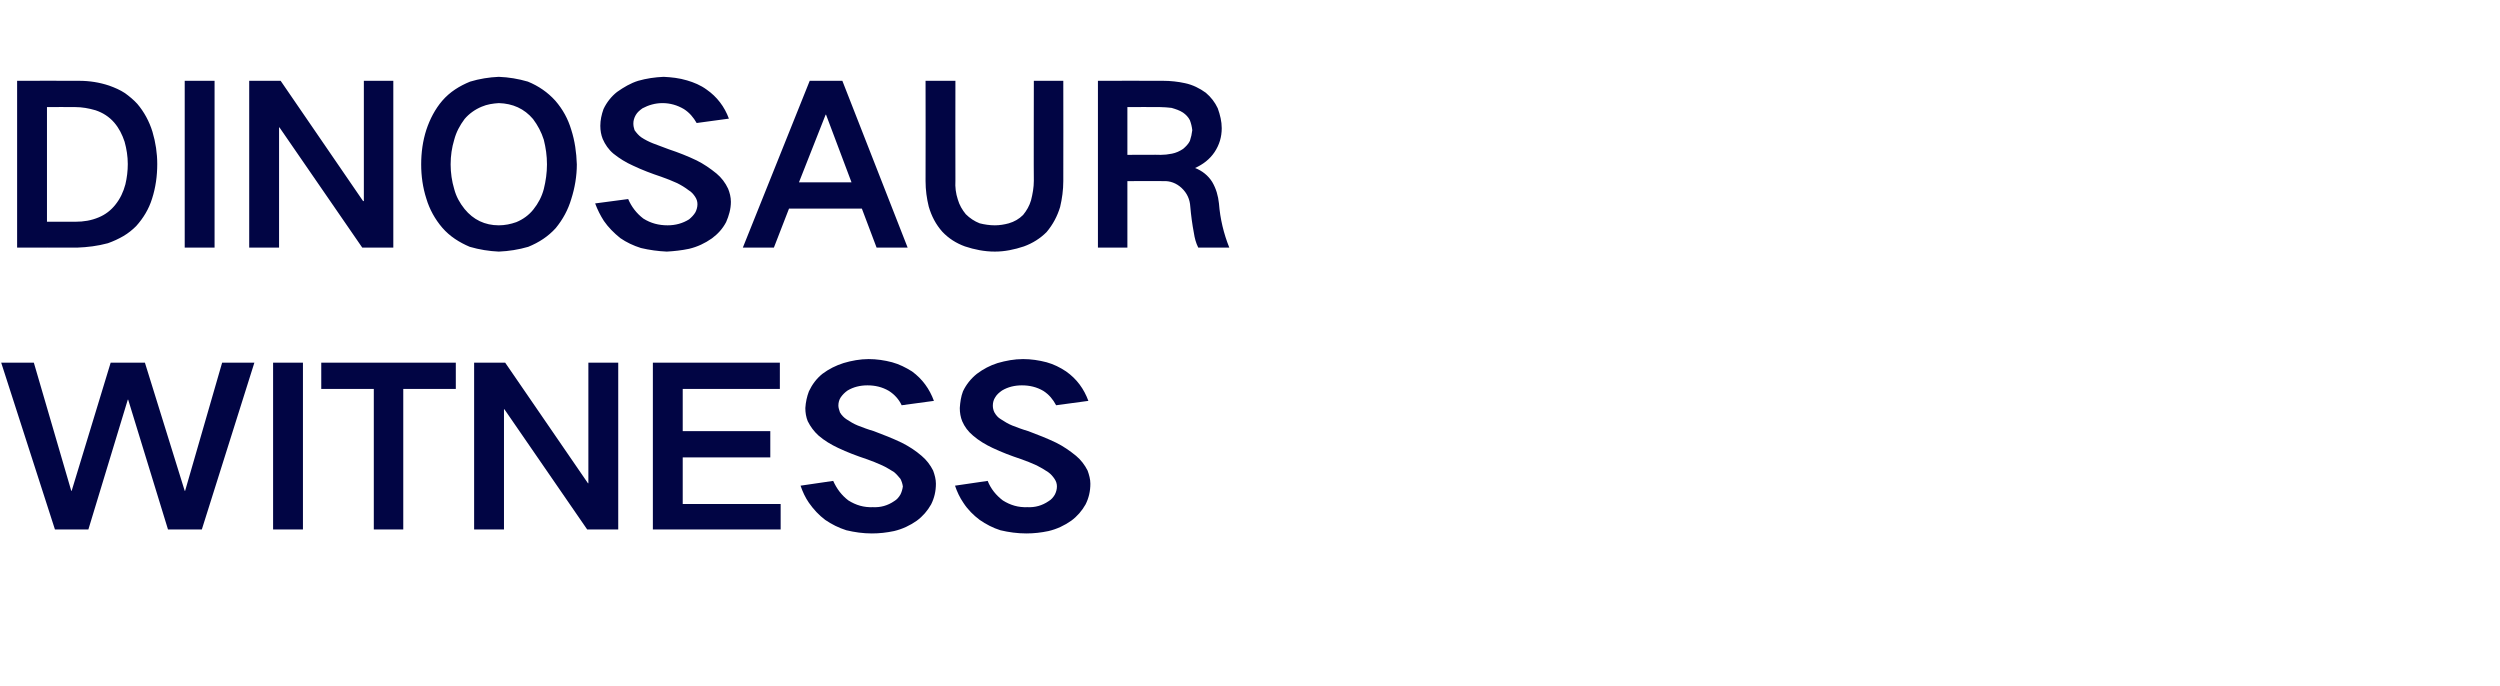 <?xml version="1.0" standalone="no"?>
<!DOCTYPE svg PUBLIC "-//W3C//DTD SVG 1.1//EN" "http://www.w3.org/Graphics/SVG/1.1/DTD/svg11.dtd">
<svg xmlns="http://www.w3.org/2000/svg" version="1.1" width="628px" height="172.4px" viewBox="0 -9 628 172.4" style="top:-9px">
  <desc>DINOSAUR WITNESS</desc>
  <defs/>
  <g id="Polygon8648">
    <path d="M 0.3 82.1 L 13.8 124 L 22.2 124 L 32.1 91.4 L 32.2 91.4 L 42.2 124 L 50.7 124 L 63.9 82.1 L 55.8 82.1 L 46.5 114.3 L 46.4 114.3 L 36.4 82.1 L 27.8 82.1 L 18 114.3 L 17.9 114.3 L 8.5 82.1 L 0.3 82.1 Z M 68.6 82.1 L 68.6 124 L 76.1 124 L 76.1 82.1 L 68.6 82.1 Z M 80.7 82.1 L 80.7 88.7 L 93.9 88.7 L 93.9 124 L 101.3 124 L 101.3 88.7 L 114.5 88.7 L 114.5 82.1 L 80.7 82.1 Z M 119.1 82.1 L 119.1 124 L 126.6 124 L 126.6 93.8 L 126.7 93.8 L 147.5 124 L 155.3 124 L 155.3 82.1 L 147.8 82.1 L 147.8 112.4 L 147.7 112.4 L 126.9 82.1 L 119.1 82.1 Z M 164 82.1 L 164 124 L 196.1 124 L 196.1 117.6 L 171.5 117.6 L 171.5 105.9 L 193.5 105.9 L 193.5 99.3 L 171.5 99.3 L 171.5 88.7 L 195.9 88.7 L 195.9 82.1 L 164 82.1 Z M 201.1 113 C 201.6 114.5 202.3 116 203.2 117.3 C 204.4 119 205.7 120.4 207.3 121.6 C 208.9 122.7 210.7 123.6 212.6 124.2 C 214.7 124.7 216.8 125 219 125 C 220.9 125 222.7 124.8 224.6 124.4 C 226.7 123.9 228.6 123 230.3 121.8 C 231.8 120.7 233 119.3 233.9 117.7 C 234.7 116.1 235.1 114.4 235.1 112.5 C 235.1 111.4 234.8 110.3 234.4 109.2 C 233.7 107.8 232.7 106.5 231.5 105.5 C 230 104.2 228.3 103.1 226.5 102.2 C 224.2 101.1 221.9 100.2 219.5 99.3 C 218.1 98.9 216.8 98.4 215.5 97.9 C 214.5 97.5 213.5 96.9 212.6 96.3 C 212 95.9 211.4 95.3 211 94.6 C 210.8 94 210.6 93.4 210.6 92.9 C 210.6 92.1 210.8 91.4 211.2 90.8 C 211.7 90.1 212.2 89.6 212.9 89.1 C 214.4 88.2 216.1 87.8 217.9 87.8 C 219.8 87.8 221.6 88.2 223.3 89.2 C 224.7 90.1 225.8 91.3 226.5 92.8 C 226.5 92.8 234.6 91.7 234.6 91.7 C 233.5 88.7 231.7 86.2 229.1 84.3 C 227.5 83.3 225.9 82.5 224.1 82 C 222.2 81.5 220.2 81.2 218.2 81.2 C 216.1 81.2 213.9 81.6 211.9 82.2 C 210 82.8 208.2 83.7 206.6 84.9 C 205.1 86.1 204 87.6 203.2 89.3 C 202.7 90.6 202.4 92 202.3 93.5 C 202.3 94.7 202.5 95.8 202.9 96.8 C 203.6 98.2 204.5 99.4 205.6 100.4 C 207.1 101.7 208.8 102.7 210.5 103.5 C 212.8 104.6 215.2 105.5 217.6 106.3 C 219 106.8 220.3 107.3 221.6 107.9 C 222.7 108.4 223.6 109 224.6 109.6 C 225.2 110.1 225.7 110.7 226.2 111.3 C 226.5 111.9 226.7 112.5 226.8 113.2 C 226.7 113.9 226.5 114.6 226.2 115.2 C 225.8 115.9 225.3 116.5 224.6 116.9 C 223 118 221.2 118.5 219.3 118.4 C 217 118.5 215 117.9 213.1 116.7 C 211.4 115.4 210.2 113.8 209.3 111.8 C 209.3 111.8 201.1 113 201.1 113 Z M 239.9 113 C 240.4 114.5 241.1 116 242 117.3 C 243.1 119 244.5 120.4 246.1 121.6 C 247.7 122.7 249.4 123.6 251.3 124.2 C 253.4 124.7 255.6 125 257.8 125 C 259.7 125 261.5 124.8 263.4 124.4 C 265.5 123.9 267.4 123 269.1 121.8 C 270.6 120.7 271.8 119.3 272.7 117.7 C 273.5 116.1 273.9 114.4 273.9 112.5 C 273.9 111.4 273.6 110.3 273.2 109.2 C 272.5 107.8 271.5 106.5 270.3 105.5 C 268.7 104.2 267.1 103.1 265.3 102.2 C 263 101.1 260.7 100.2 258.3 99.3 C 256.9 98.9 255.6 98.4 254.3 97.9 C 253.3 97.5 252.3 96.9 251.4 96.3 C 250.7 95.9 250.2 95.3 249.8 94.6 C 249.5 94 249.4 93.4 249.4 92.9 C 249.4 92.1 249.6 91.4 250 90.8 C 250.4 90.1 251 89.6 251.7 89.1 C 253.2 88.2 254.9 87.8 256.7 87.8 C 258.6 87.8 260.4 88.2 262.1 89.2 C 263.5 90.1 264.5 91.3 265.3 92.8 C 265.3 92.8 273.4 91.7 273.4 91.7 C 272.3 88.7 270.5 86.2 267.8 84.3 C 266.3 83.3 264.7 82.5 262.9 82 C 261 81.5 259 81.2 257 81.2 C 254.8 81.2 252.7 81.6 250.6 82.2 C 248.7 82.8 247 83.7 245.4 84.9 C 243.9 86.1 242.7 87.6 241.9 89.3 C 241.4 90.6 241.2 92 241.1 93.5 C 241.1 94.7 241.3 95.8 241.7 96.8 C 242.3 98.2 243.2 99.4 244.4 100.4 C 245.9 101.7 247.6 102.7 249.3 103.5 C 251.6 104.6 254 105.5 256.4 106.3 C 257.8 106.8 259.1 107.3 260.4 107.9 C 261.4 108.4 262.4 109 263.3 109.6 C 264 110.1 264.5 110.7 264.9 111.3 C 265.3 111.9 265.5 112.5 265.5 113.2 C 265.5 113.9 265.3 114.6 265 115.2 C 264.6 115.9 264.1 116.5 263.4 116.9 C 261.8 118 260 118.5 258.1 118.4 C 255.8 118.5 253.8 117.9 251.9 116.7 C 250.2 115.4 248.9 113.8 248.1 111.8 C 248.1 111.8 239.9 113 239.9 113 Z " stroke="none" fill="#010544"/>
  </g>
  <g id="Polygon8647">
    <path d="M 4.3 11.3 L 4.3 53.2 C 4.3 53.2 19.41 53.17 19.4 53.2 C 22 53.1 24.5 52.8 27.1 52.1 C 28.5 51.6 29.8 51 31 50.3 C 32.2 49.6 33.3 48.7 34.2 47.8 C 36 45.8 37.4 43.5 38.2 40.9 C 39.1 38.1 39.5 35.2 39.5 32.2 C 39.5 29.5 39.1 26.8 38.3 24.1 C 37.5 21.5 36.2 19.1 34.5 17.1 C 33.6 16.1 32.5 15.2 31.4 14.4 C 30.2 13.6 28.8 13 27.4 12.5 C 25 11.7 22.5 11.3 19.9 11.3 C 19.85 11.26 4.3 11.3 4.3 11.3 Z M 11.8 17.9 C 11.8 17.9 18.92 17.86 18.9 17.9 C 20.6 17.9 22.3 18.2 24 18.7 C 25.8 19.3 27.4 20.3 28.7 21.8 C 29.9 23.2 30.7 24.8 31.3 26.6 C 31.8 28.4 32.1 30.3 32.1 32.2 C 32.1 33.9 31.9 35.6 31.5 37.3 C 31 39.2 30.2 40.9 29 42.4 C 27.9 43.8 26.5 44.9 24.8 45.6 C 22.9 46.4 21 46.7 19 46.7 C 18.98 46.68 11.8 46.7 11.8 46.7 L 11.8 17.9 Z M 46.4 11.3 L 46.4 53.2 L 53.9 53.2 L 53.9 11.3 L 46.4 11.3 Z M 62.6 11.3 L 62.6 53.2 L 70.1 53.2 L 70.1 23 L 70.2 23 L 91 53.2 L 98.8 53.2 L 98.8 11.3 L 91.4 11.3 L 91.4 41.5 L 91.2 41.5 L 70.5 11.3 L 62.6 11.3 Z M 114.1 38.5 C 113.5 36.5 113.2 34.4 113.2 32.3 C 113.2 30.1 113.5 28.1 114.1 26.1 C 114.6 24.2 115.5 22.5 116.7 20.9 C 117.8 19.6 119.3 18.5 121 17.8 C 122.4 17.2 123.8 17 125.3 16.9 C 128.8 17 131.7 18.3 133.9 20.9 C 135.1 22.5 136 24.2 136.6 26.1 C 137.1 28.1 137.4 30.1 137.4 32.3 C 137.4 34.4 137.1 36.5 136.6 38.5 C 136.1 40.4 135.2 42.1 134 43.6 C 132.9 45 131.4 46.1 129.7 46.8 C 128.3 47.3 126.8 47.6 125.3 47.6 C 121.8 47.6 118.9 46.2 116.7 43.5 C 115.5 42 114.6 40.4 114.1 38.5 C 114.1 38.5 114.1 38.5 114.1 38.5 Z M 107.1 23.6 C 106.2 26.4 105.8 29.3 105.8 32.3 C 105.8 35.2 106.2 38.1 107.1 40.9 C 107.9 43.6 109.3 46.1 111.1 48.2 C 113 50.4 115.4 51.9 118 53 C 120.4 53.7 122.9 54.1 125.3 54.2 C 127.8 54.1 130.3 53.7 132.7 53 C 135.4 51.9 137.7 50.4 139.6 48.3 C 141.4 46.1 142.7 43.7 143.5 41 C 144.4 38.2 144.9 35.2 144.9 32.3 C 144.8 29.3 144.4 26.4 143.5 23.6 C 142.7 20.9 141.4 18.5 139.5 16.3 C 137.6 14.2 135.3 12.6 132.6 11.5 C 130.2 10.8 127.8 10.4 125.3 10.3 C 122.9 10.4 120.4 10.8 118.1 11.5 C 115.4 12.6 113 14.1 111.1 16.3 C 109.3 18.4 108 20.9 107.1 23.6 C 107.1 23.6 107.1 23.6 107.1 23.6 Z M 149.5 42.1 C 150.1 43.7 150.8 45.1 151.7 46.5 C 152.8 48.1 154.2 49.5 155.8 50.8 C 157.4 51.9 159.1 52.7 161 53.3 C 163.1 53.8 165.3 54.1 167.5 54.2 C 169.3 54.1 171.2 53.9 173.1 53.5 C 175.2 53 177.1 52.1 178.8 50.9 C 180.3 49.8 181.5 48.5 182.4 46.8 C 183.1 45.2 183.6 43.5 183.6 41.7 C 183.6 40.5 183.3 39.4 182.9 38.4 C 182.2 36.9 181.2 35.6 180 34.6 C 178.4 33.3 176.8 32.2 175 31.3 C 172.7 30.2 170.4 29.3 168 28.5 C 166.6 28 165.3 27.5 164 27 C 163 26.6 162 26.1 161.1 25.5 C 160.4 25 159.9 24.4 159.4 23.7 C 159.2 23.1 159.1 22.6 159.1 22 C 159.1 21.3 159.3 20.6 159.7 19.9 C 160.1 19.2 160.7 18.7 161.4 18.2 C 162.9 17.4 164.6 16.9 166.4 16.9 C 168.3 16.9 170.1 17.4 171.8 18.4 C 173.2 19.3 174.2 20.5 175 21.9 C 175 21.9 183.1 20.8 183.1 20.8 C 182 17.8 180.1 15.3 177.5 13.5 C 176 12.4 174.3 11.7 172.6 11.2 C 170.6 10.6 168.7 10.4 166.7 10.3 C 164.5 10.4 162.4 10.7 160.3 11.3 C 158.4 11.9 156.7 12.9 155 14.1 C 153.6 15.2 152.4 16.7 151.6 18.4 C 151.1 19.8 150.8 21.2 150.8 22.6 C 150.8 23.8 151 24.9 151.4 25.9 C 152 27.3 152.9 28.6 154.1 29.6 C 155.6 30.8 157.2 31.8 159 32.6 C 161.3 33.7 163.7 34.6 166.1 35.4 C 167.5 35.9 168.8 36.4 170.1 37 C 171.1 37.5 172.1 38.1 173 38.8 C 173.7 39.2 174.2 39.8 174.6 40.4 C 175 41 175.2 41.6 175.2 42.3 C 175.2 43 175 43.7 174.7 44.3 C 174.3 45 173.7 45.6 173.1 46.1 C 171.5 47.1 169.7 47.6 167.7 47.6 C 165.5 47.6 163.5 47.1 161.6 45.9 C 159.9 44.6 158.6 42.9 157.8 41 C 157.8 41 149.5 42.1 149.5 42.1 Z M 186.6 53.2 L 194.4 53.2 L 198.2 43.4 L 216.5 43.4 L 220.2 53.2 L 228 53.2 L 211.6 11.3 L 203.4 11.3 L 186.6 53.2 Z M 207.4 19.8 L 207.5 19.8 L 213.9 36.8 L 200.7 36.8 L 207.4 19.8 Z M 232.5 11.3 C 232.5 11.3 232.54 36.51 232.5 36.5 C 232.5 38.7 232.8 40.9 233.3 42.9 C 234 45.3 235.1 47.4 236.7 49.2 C 238.3 50.9 240.2 52.1 242.4 52.9 C 244.8 53.7 247.3 54.2 249.9 54.2 C 252.4 54.2 254.8 53.7 257.2 52.9 C 259.4 52.1 261.3 50.9 262.9 49.3 C 264.5 47.4 265.6 45.3 266.3 43 C 266.8 40.9 267.1 38.7 267.1 36.5 C 267.13 36.51 267.1 11.3 267.1 11.3 L 259.7 11.3 C 259.7 11.3 259.65 36.4 259.7 36.4 C 259.7 38.1 259.4 39.7 259 41.3 C 258.6 42.7 257.9 43.9 257 45 C 256 46 254.8 46.7 253.4 47.1 C 252.3 47.4 251.1 47.6 249.9 47.6 C 248.6 47.6 247.3 47.4 246.1 47.1 C 244.8 46.6 243.6 45.8 242.6 44.8 C 241.7 43.7 241 42.5 240.6 41.1 C 240.1 39.6 239.9 38 240 36.4 C 239.96 36.4 240 11.3 240 11.3 L 232.5 11.3 Z M 275.8 11.3 L 275.8 53.2 L 283.2 53.2 L 283.2 36.5 C 283.2 36.5 292.16 36.45 292.2 36.5 C 293.9 36.4 295.5 37 296.8 38.2 C 298.2 39.5 298.9 41.1 299 42.9 C 299.2 45.2 299.5 47.4 299.9 49.5 C 300.1 50.8 300.4 52 301 53.2 C 301 53.2 308.8 53.2 308.8 53.2 C 307.4 49.7 306.5 46 306.2 42.1 C 306 40.2 305.5 38.4 304.5 36.7 C 303.5 35.1 302 33.9 300.2 33.2 C 300.2 33.2 300.2 33.2 300.2 33.2 C 302.2 32.3 303.9 31 305.1 29.2 C 306.3 27.4 306.9 25.4 306.9 23.2 C 306.9 21.5 306.5 19.9 305.9 18.2 C 305.2 16.7 304.2 15.4 302.9 14.3 C 301.4 13.2 299.6 12.3 297.7 11.9 C 295.9 11.5 294 11.3 292.2 11.3 C 292.21 11.26 275.8 11.3 275.8 11.3 Z M 283.2 17.9 C 283.2 17.9 291.39 17.86 291.4 17.9 C 292.4 17.9 293.3 18 294.3 18.1 C 295.3 18.4 296.3 18.7 297.2 19.3 C 297.9 19.8 298.5 20.4 298.9 21.2 C 299.2 22 299.4 22.8 299.5 23.7 C 299.4 24.6 299.2 25.5 298.9 26.4 C 298.5 27.2 297.9 27.8 297.2 28.4 C 296.3 29 295.4 29.4 294.4 29.6 C 293.4 29.8 292.5 29.9 291.6 29.9 C 291.61 29.85 283.2 29.9 283.2 29.9 L 283.2 17.9 Z " stroke="none" fill="#010544"/>
  </g>
</svg>